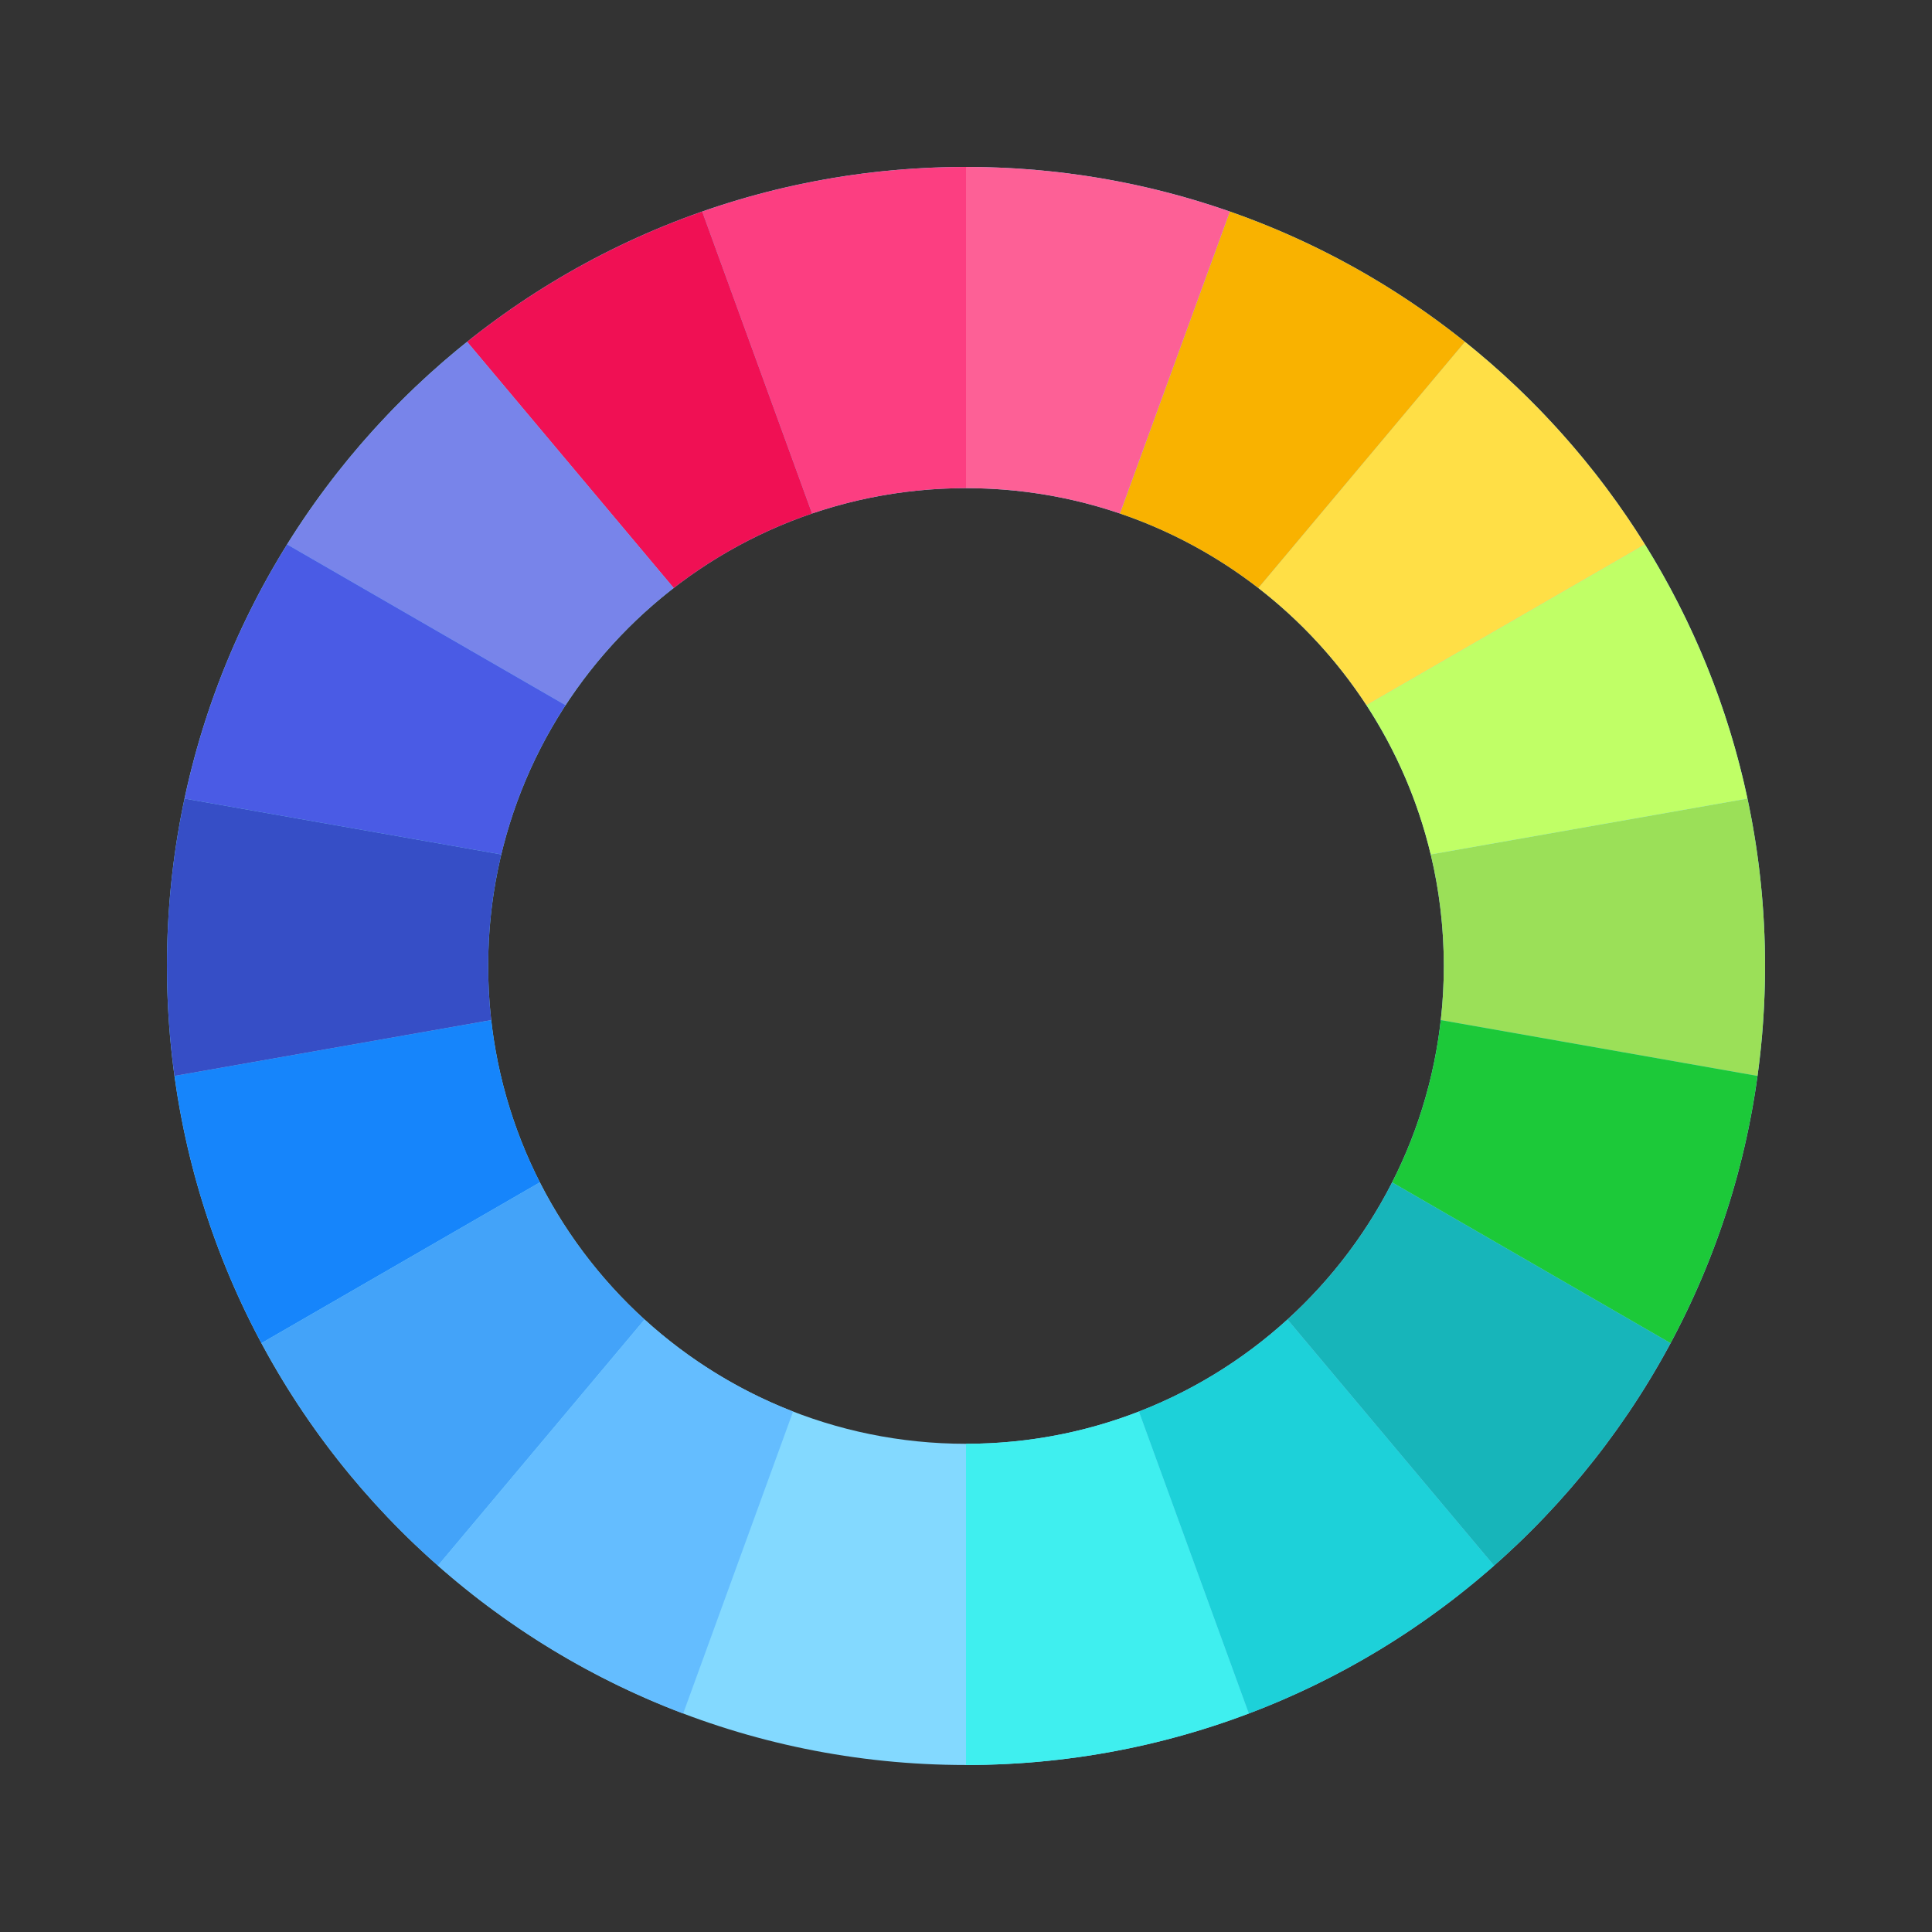 <svg xmlns="http://www.w3.org/2000/svg" width="69" height="69" viewBox="0 0 69 69" fill="none"><rect x="0" y="0" width="69" height="69" fill="#333333" stroke="none"/><path d="M5.963 34.499C5.963 18.739 18.739 5.962 34.5 5.962C50.261 5.962 63.037 18.739 63.037 34.499C63.037 50.26 50.261 63.036 34.5 63.036C18.739 63.036 5.963 50.26 5.963 34.499ZM34.5 51.564C43.925 51.564 51.565 43.924 51.565 34.499C51.565 25.075 43.925 17.434 34.5 17.434C25.075 17.434 17.435 25.075 17.435 34.499C17.435 43.924 25.075 51.564 34.5 51.564Z" fill="#83D9FF"></path><path d="M34.5 63.036V51.564C36.678 51.564 38.76 51.157 40.676 50.413L44.601 61.197C41.46 62.386 38.057 63.036 34.5 63.036Z" fill="#3FEFEF"></path><path d="M40.676 50.413C42.648 49.647 44.443 48.525 45.981 47.125L53.36 55.917C50.805 58.167 47.844 59.969 44.601 61.197L40.676 50.413Z" fill="#1DD1D9"></path><path d="M45.981 47.125C47.504 45.739 48.776 44.081 49.719 42.228L59.663 47.97C58.047 50.983 55.904 53.674 53.359 55.916L45.981 47.125Z" fill="#17B5BA"></path><path d="M51.097 30.516L62.409 28.521C62.821 30.449 63.037 32.449 63.037 34.5C63.037 35.832 62.945 37.142 62.768 38.426L51.457 36.432C51.528 35.798 51.565 35.153 51.565 34.5C51.565 33.127 51.403 31.794 51.097 30.516Z" fill="#9BE058"></path><path d="M48.802 25.185L58.747 19.443C60.457 22.193 61.713 25.253 62.409 28.521L51.097 30.516C50.637 28.591 49.851 26.794 48.802 25.185Z" fill="#C0FF66"></path><path d="M44.94 21L52.318 12.207C54.849 14.233 57.028 16.68 58.747 19.443L48.802 25.185C47.756 23.583 46.448 22.168 44.94 21Z" fill="#FFDF46"></path><path d="M25.079 7.555C28.029 6.523 31.199 5.962 34.5 5.962V17.434C32.576 17.434 30.728 17.753 29.003 18.339L25.079 7.555Z" fill="#FC3E81"></path><path d="M16.682 12.207C19.173 10.214 22.006 8.629 25.078 7.555H25.079L29.003 18.34C27.201 18.952 25.535 19.858 24.06 21L16.682 12.207Z" fill="#F01054"></path><path d="M10.253 19.443C11.973 16.68 14.151 14.233 16.682 12.207L24.06 21C22.552 22.168 21.244 23.583 20.198 25.185L10.253 19.443Z" fill="#7884EA"></path><path d="M6.232 38.426L17.543 36.432C17.776 38.498 18.378 40.453 19.281 42.228L9.337 47.97C7.773 45.054 6.7 41.836 6.232 38.426Z" fill="#1685FB"></path><path d="M9.337 47.97L19.28 42.228C20.224 44.081 21.496 45.739 23.019 47.125L15.64 55.916C13.095 53.674 10.953 50.983 9.337 47.97Z" fill="#43A3F9"></path><path d="M15.64 55.917L23.019 47.125C24.557 48.525 26.352 49.647 28.324 50.413L24.399 61.197C21.156 59.969 18.195 58.167 15.64 55.917Z" fill="#64BDFF"></path><path d="M6.591 28.521C7.287 25.253 8.543 22.193 10.253 19.443L20.198 25.185C19.148 26.794 18.363 28.591 17.903 30.516L6.591 28.521Z" fill="#4A5BE5"></path><path d="M49.72 42.228C50.622 40.452 51.224 38.498 51.457 36.432L62.768 38.426C62.3 41.836 61.227 45.054 59.663 47.97L49.72 42.228Z" fill="#1CC939"></path><path d="M5.963 34.5C5.963 32.449 6.179 30.449 6.591 28.521L17.903 30.516C17.597 31.794 17.435 33.127 17.435 34.5C17.435 35.153 17.472 35.798 17.543 36.432L6.232 38.426C6.055 37.142 5.963 35.832 5.963 34.5Z" fill="#364EC6"></path><path d="M39.998 18.34L43.923 7.555C46.995 8.629 49.828 10.214 52.318 12.208L44.94 21C43.465 19.858 41.799 18.952 39.998 18.34Z" fill="#F9B200"></path><path d="M34.5 17.434V5.962C37.801 5.962 40.972 6.523 43.922 7.555L39.997 18.339C38.272 17.753 36.424 17.434 34.5 17.434Z" fill="#FD6096"></path></svg>